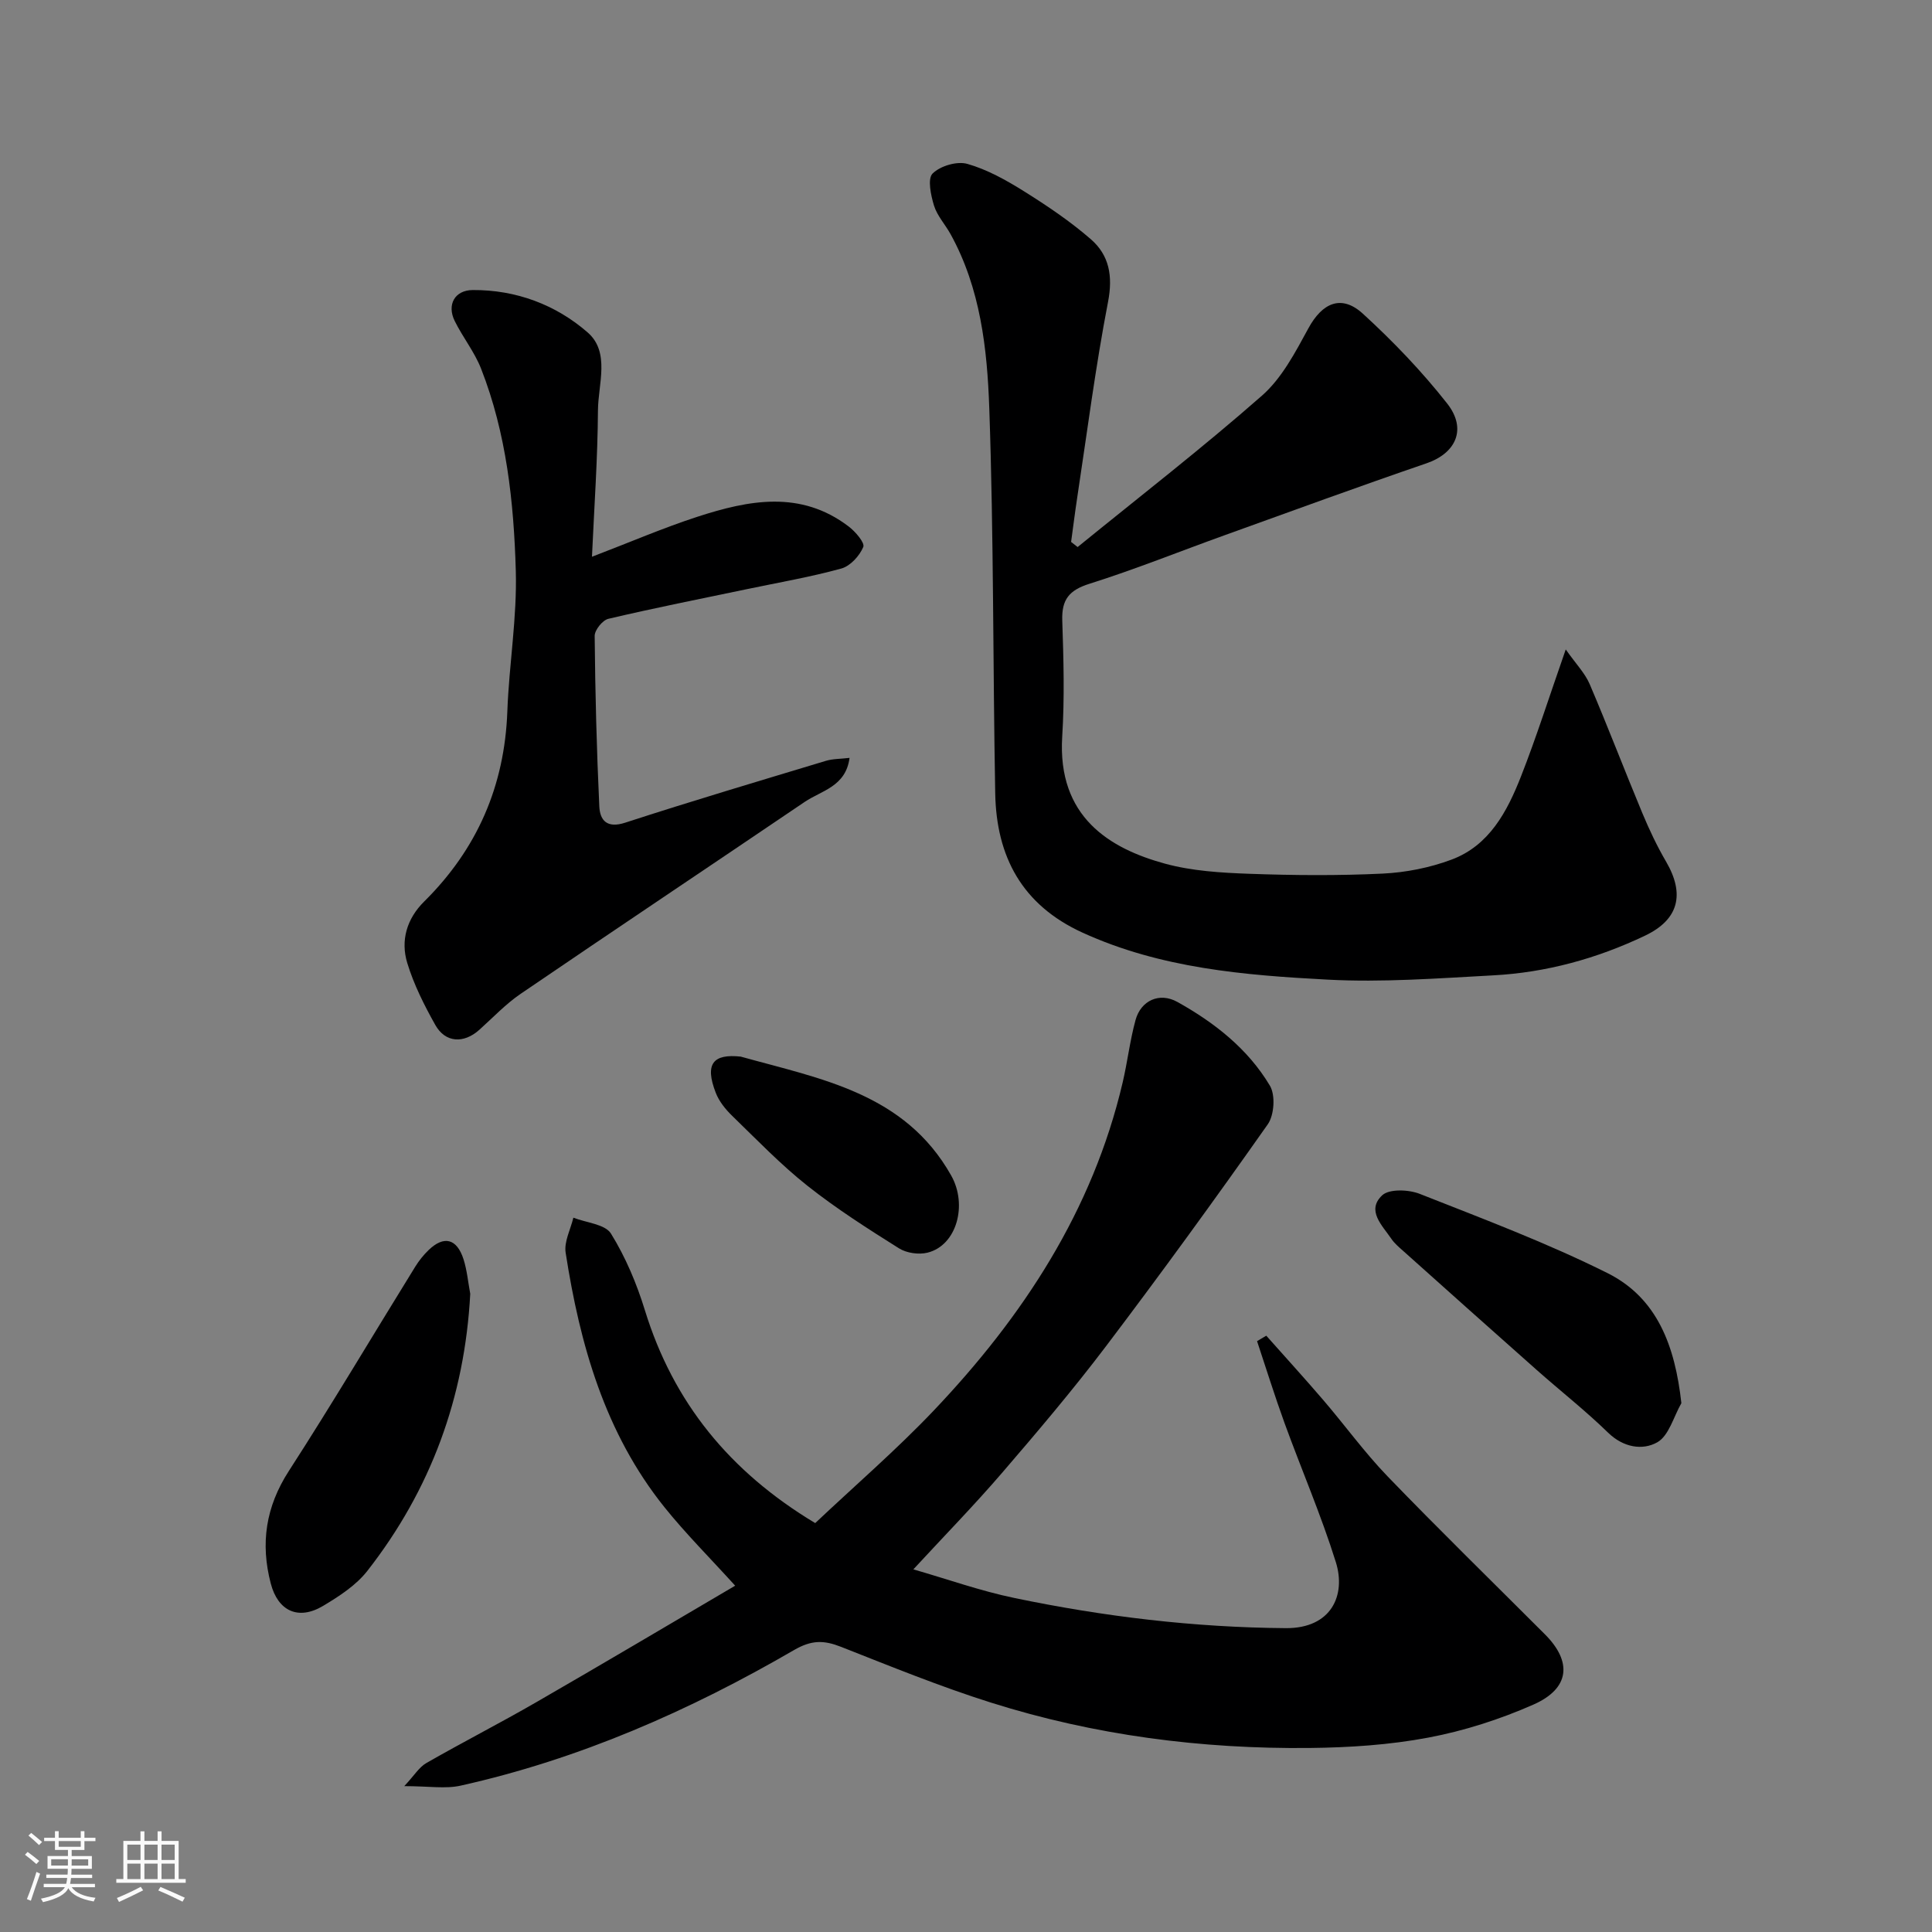 <svg enable-background="new 0 0 400 400" viewBox="0 0 400 400" xmlns="http://www.w3.org/2000/svg"><rect x="0" y="0" width="400" height="400" fill="#808080" stroke="none"/><path d="m5.17 384 .55-.58c.85.61 1.65 1.24 2.4 1.87l-.59.64c-.83-.73-1.62-1.38-2.36-1.93m1.22 9.53-.82-.34c.71-1.76 1.37-3.64 1.98-5.63.24.13.5.25.76.36-.6 1.67-1.24 3.54-1.92 5.61m-.5-13.5.57-.54c.56.44 1.31 1.06 2.26 1.87l-.64.64c-.68-.66-1.41-1.32-2.19-1.97m3.25.46h2.24v-1.36h.77v1.36h4.57v-1.36h.76v1.36h2.28v.69h-2.28v1.84h-2.64v1.26h4.18v2.64h-4.21c0 .45-.02.86-.05 1.21h4.32v.69h-4.38c-.04.34-.1.75-.19 1.22h5.15v.69h-4.82c.87 1.19 2.51 1.92 4.93 2.19-.17.31-.3.57-.37.76-2.77-.49-4.52-1.41-5.26-2.76-.56 1.26-2.3 2.23-5.24 2.9-.12-.24-.26-.48-.43-.72 2.73-.55 4.38-1.34 4.96-2.38h-4.38v-.69h4.65c.1-.38.17-.79.21-1.22h-4.32v-.69h4.4c.03-.34.05-.75.05-1.21h-4.2v-2.64h4.23v-1.26h-2.69v-1.84h-2.24zm1.46 4.46v1.29h3.45c.01-.4.02-.57.01-.53v-.32-.45h-3.46zm1.55-2.59h4.57v-1.19h-4.57zm6.11 2.59h-3.42v.77c-.01.19-.01.37-.02.53h3.44z" fill="#fafafa"/><path d="m32.63 379.16h.82v1.98h3.54v7.89h1.46v.78h-14.37v-.78h1.46v-7.89h3.54v-1.98h.82v1.98h2.73zm-3.49 11.48.5.73c-1.61.82-3.28 1.63-5 2.41-.13-.27-.28-.55-.44-.82 1.75-.72 3.4-1.49 4.94-2.32m-2.78-5.55h2.73v-3.18h-2.73zm0 3.95h2.73v-3.2h-2.73zm3.54-3.95h2.73v-3.18h-2.73zm0 3.95h2.73v-3.2h-2.73zm7.89 4.68c-1.84-.92-3.51-1.7-5.02-2.32l.45-.73c1.89.8 3.57 1.55 5.04 2.23zm-1.62-11.81h-2.73v3.18h2.73zm-2.73 7.13h2.73v-3.2h-2.73z" fill="#fafafa"/><g fill="#000001"><path d="m168.78 315.34c8.26-7.8 16.8-15.16 24.53-23.29 18.48-19.45 32.91-41.39 39.13-67.96 1-4.27 1.5-8.67 2.66-12.9 1.11-4.06 4.96-5.81 8.66-3.75 7.69 4.28 14.61 9.71 19.16 17.34 1.17 1.96.9 6.1-.45 8.01-10.91 15.5-22.05 30.83-33.49 45.94-6.83 9.02-14.16 17.66-21.54 26.24-5.72 6.65-11.86 12.93-18.34 19.95 7.1 2.04 13.9 4.47 20.89 5.92 18.52 3.86 37.24 6.11 56.22 6.25 9.45.07 12.5-6.84 10.36-13.67-3.05-9.76-7.13-19.19-10.63-28.82-2.03-5.59-3.8-11.29-5.68-16.93.64-.38 1.27-.75 1.91-1.13 3.93 4.43 7.92 8.8 11.77 13.29 4.49 5.23 8.55 10.86 13.32 15.81 10.69 11.08 21.72 21.84 32.6 32.73 5.7 5.7 5.15 11.23-2.39 14.55-6.92 3.05-14.31 5.43-21.74 6.83-8.04 1.52-16.36 2.06-24.57 2.15-22.43.23-44.53-2.62-65.95-9.38-10.53-3.32-20.79-7.51-31.08-11.56-3.54-1.39-6.07-1.46-9.74.67-21.66 12.58-44.46 22.59-69.03 28.07-3.15.7-6.6.1-11.66.1 2.06-2.2 3.07-3.92 4.57-4.78 7.51-4.31 15.23-8.25 22.73-12.58 13.69-7.89 27.28-15.96 41.21-24.14-5.27-5.81-10.27-10.8-14.66-16.27-12.32-15.37-17.49-33.65-20.44-52.68-.35-2.28 1.02-4.82 1.6-7.24 2.68 1.05 6.58 1.34 7.79 3.3 3.02 4.88 5.33 10.36 7.02 15.87 5.88 19.06 17.51 33.39 35.26 44.06z"/><path d="m324.17 134.46c2.11 3 3.98 4.9 4.96 7.19 3.77 8.82 7.19 17.79 10.88 26.65 1.44 3.45 3.05 6.87 4.94 10.1 3.91 6.71 2.64 11.98-4.35 15.31-9.95 4.75-20.49 7.65-31.5 8.23-11.41.61-22.89 1.49-34.27.88-17.27-.91-34.55-2.35-50.71-9.73-12.53-5.73-17.83-15.74-18.07-28.82-.49-26.58-.3-53.19-1.23-79.75-.43-12.32-1.82-24.81-8.01-36.03-1.1-2-2.77-3.79-3.43-5.91-.66-2.14-1.38-5.58-.3-6.65 1.59-1.58 5.06-2.61 7.2-2 4.11 1.17 8.03 3.36 11.69 5.65 4.83 3.02 9.61 6.24 13.9 9.97 3.78 3.3 4.57 7.59 3.54 12.94-2.6 13.45-4.34 27.08-6.4 40.64-.46 3.02-.83 6.04-1.25 9.07.45.35.9.71 1.35 1.06 12.77-10.39 25.81-20.49 38.17-31.35 4.12-3.62 6.91-8.99 9.61-13.94 2.87-5.28 6.84-7.08 11.28-3.02 6.26 5.72 12.21 11.93 17.45 18.59 4.17 5.31 1.78 10.31-4.27 12.38-13.98 4.79-27.86 9.87-41.77 14.88-9.34 3.36-18.56 7.08-28.01 10.06-4.2 1.32-5.78 3.25-5.64 7.59.27 8.01.49 16.06-.01 24.05-1.04 16.66 9.85 23.18 21.24 26.3 5.62 1.54 11.65 1.9 17.52 2.11 9.19.33 18.41.4 27.58-.04 4.8-.23 9.75-1.21 14.25-2.89 7.84-2.92 11.54-9.97 14.39-17.22 3.19-8.12 5.83-16.46 9.27-26.3z"/><path d="m122.56 115.27c7.9-3.02 14.76-5.98 21.83-8.28 10.62-3.45 21.36-5.56 31.3 2 1.4 1.06 3.41 3.39 3.04 4.26-.77 1.84-2.69 3.95-4.55 4.46-6.43 1.77-13.03 2.9-19.56 4.27-9.57 2-19.16 3.9-28.67 6.14-1.2.28-2.84 2.33-2.83 3.54.11 11.77.41 23.54.96 35.3.14 2.91 1.6 4.6 5.38 3.36 13.76-4.48 27.65-8.6 41.51-12.79 1.49-.45 3.12-.4 4.92-.62-.78 5.95-5.8 6.76-9.28 9.11-19.59 13.27-39.26 26.41-58.8 39.73-3.11 2.12-5.75 4.93-8.57 7.46-3.23 2.9-7.04 2.7-9.12-1.01-2.29-4.08-4.44-8.36-5.8-12.82-1.42-4.66-.1-9.16 3.48-12.71 10.98-10.86 16.68-23.94 17.24-39.42.36-9.71 2.03-19.42 1.75-29.09-.41-14.21-1.93-28.43-7.2-41.86-1.36-3.46-3.79-6.48-5.45-9.85-1.65-3.35-.01-6.37 3.72-6.4 8.98-.06 17.23 3.04 23.82 8.79 4.67 4.08 2.17 10.66 2.12 16.1-.06 9.92-.76 19.8-1.24 30.33z"/><path d="m97.36 267.87c-1.14 21.43-8.18 40.57-21.3 57.36-2.34 3-5.85 5.27-9.18 7.26-5.11 3.04-9.33 1.08-10.82-4.64-2.17-8.29-1.05-15.87 3.73-23.28 9-13.94 17.46-28.22 26.19-42.33.77-1.24 1.71-2.42 2.76-3.43 3.17-3.05 5.84-2.4 7.23 1.91.73 2.3.94 4.76 1.39 7.15z"/><path d="m348.11 290.51c-1.61 2.8-2.58 6.75-5 8.11-3.03 1.7-6.99 1.09-10.16-1.99-4.7-4.58-9.89-8.65-14.81-13.01-9.25-8.19-18.45-16.42-27.66-24.66-.87-.77-1.79-1.55-2.43-2.5-1.89-2.77-5.2-5.85-1.89-8.98 1.45-1.37 5.49-1.21 7.79-.3 13.1 5.17 26.33 10.14 38.9 16.42 10.27 5.15 13.95 15.06 15.26 26.91z"/><path d="m153.36 218.76c16.53 4.61 33.96 7.54 43.58 24.63 3.43 6.09 1.13 14.47-4.91 15.96-1.81.45-4.34.09-5.91-.9-6.47-4.07-12.96-8.2-18.94-12.94-5.55-4.4-10.51-9.56-15.61-14.51-1.38-1.34-2.7-2.99-3.38-4.75-2.35-6.06-.5-8.1 5.17-7.49z"/></g></svg>
